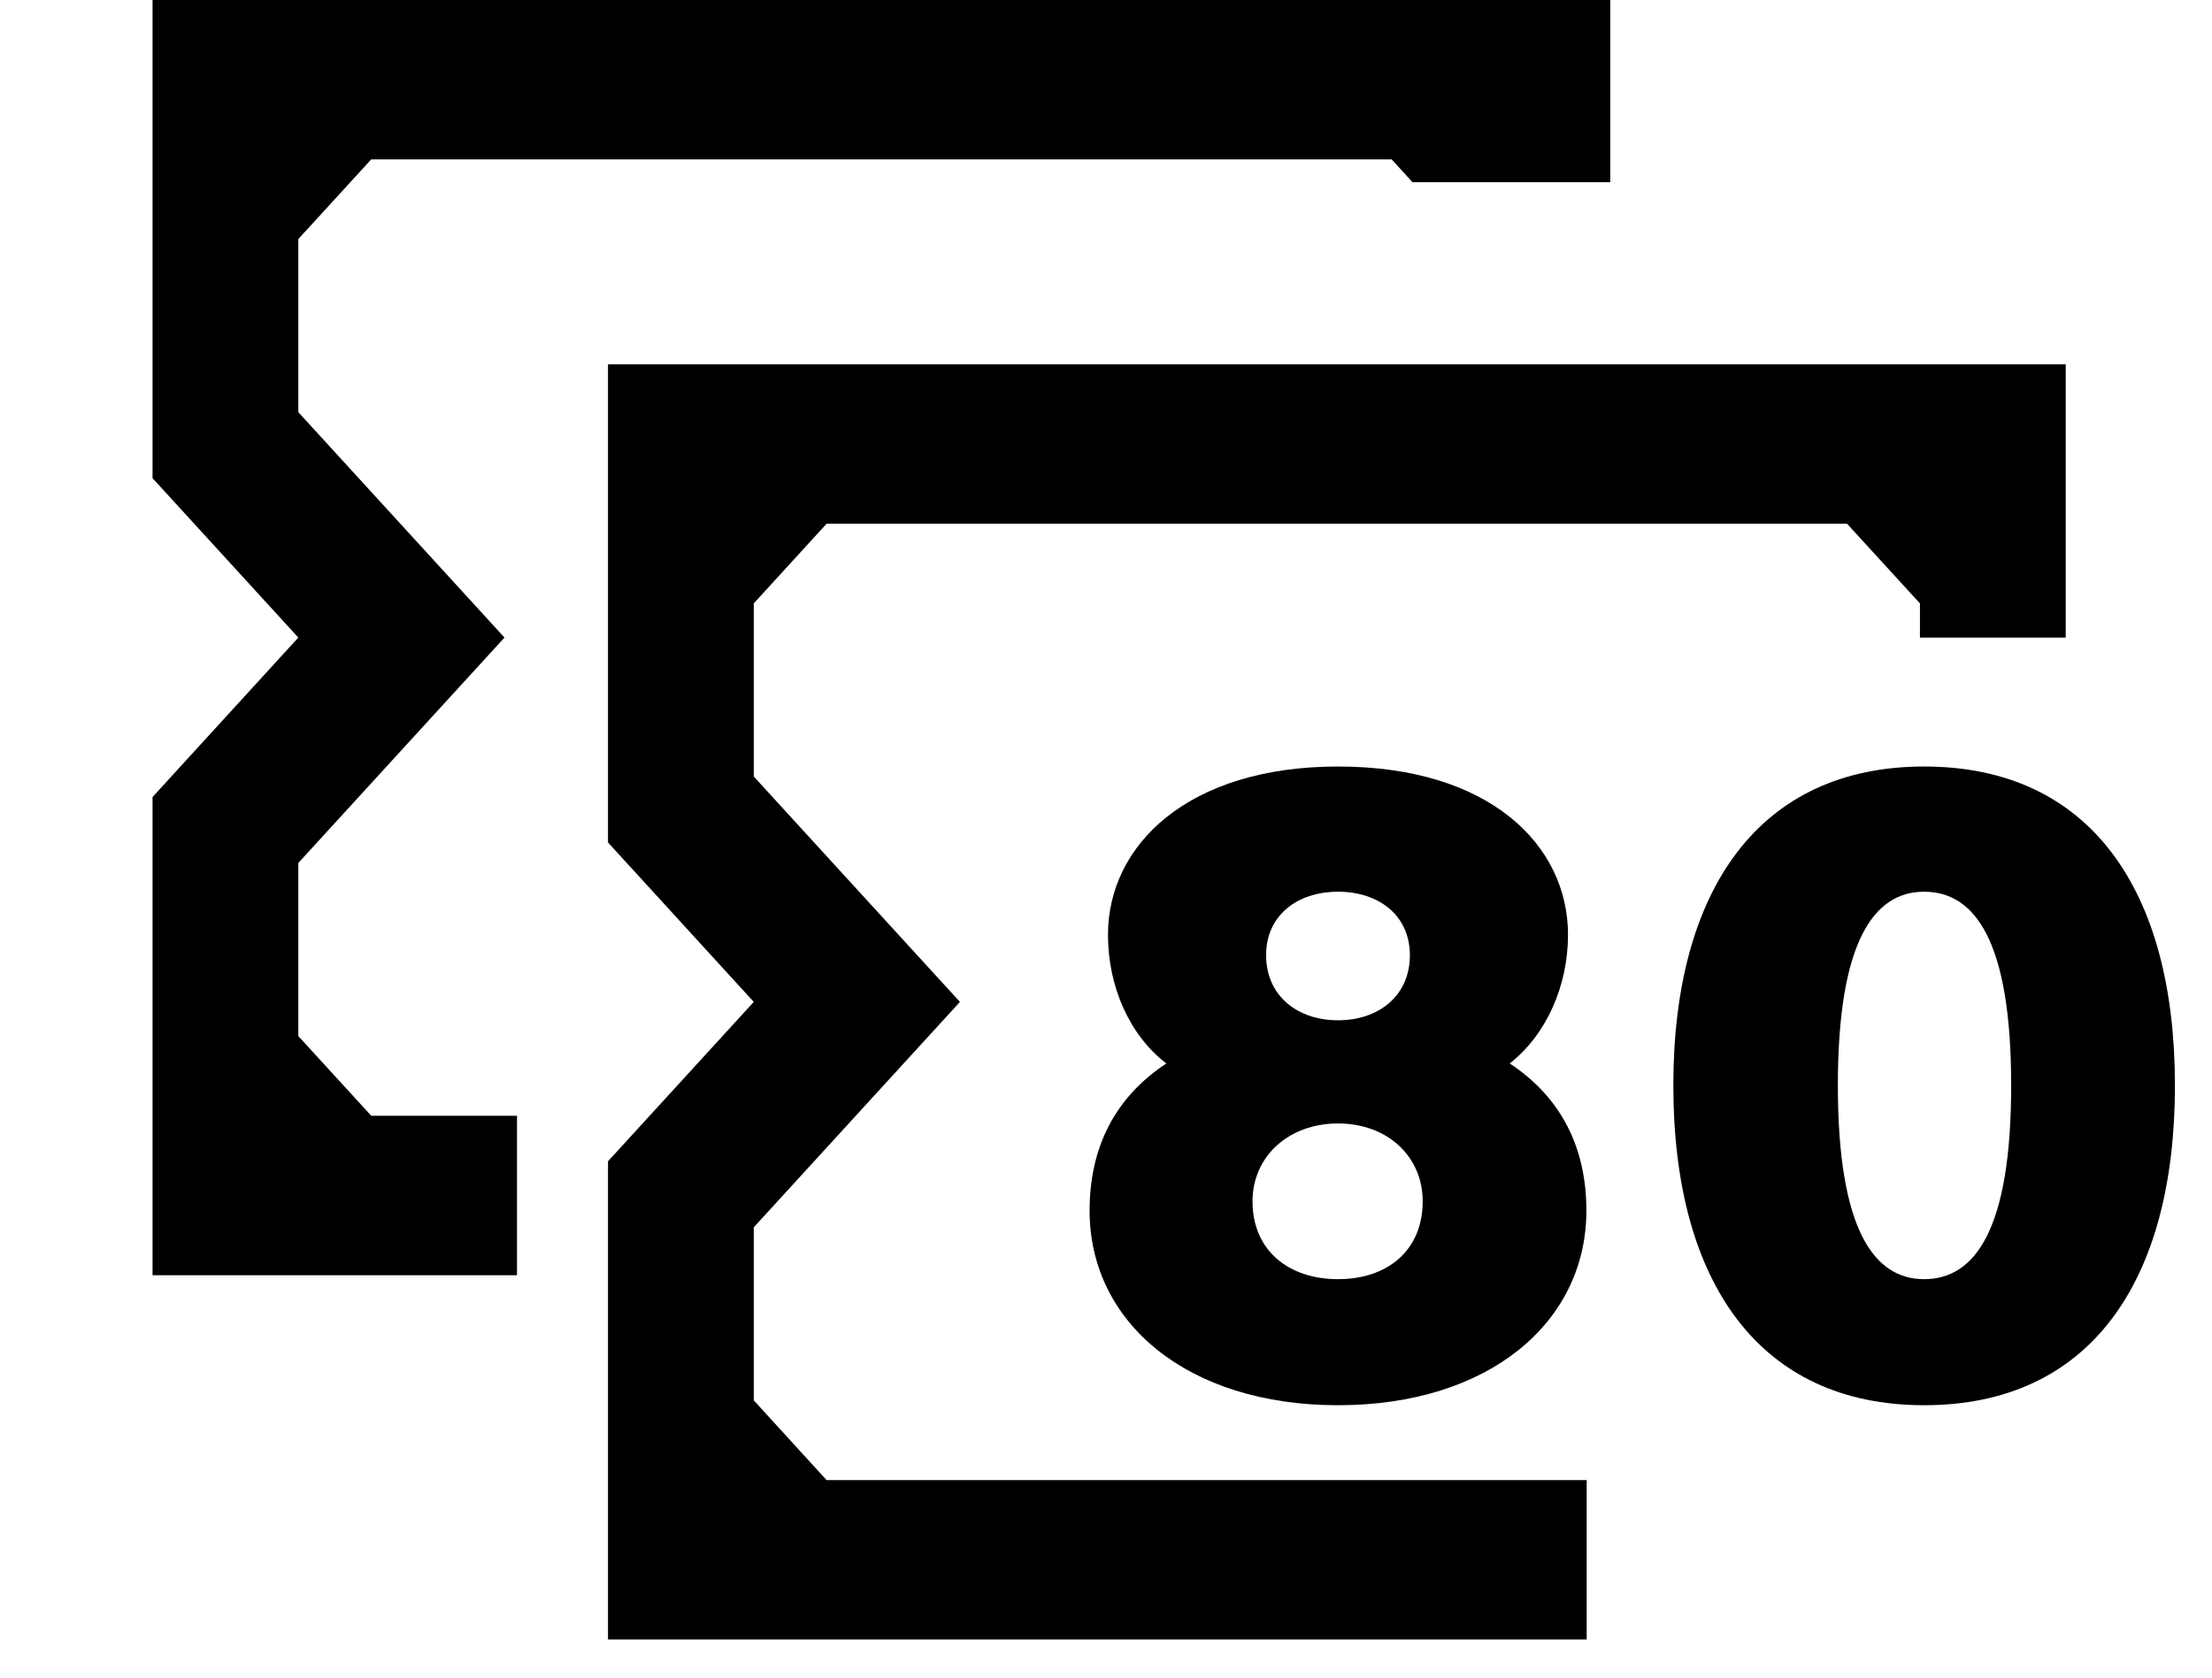 <svg width="29" height="22" viewBox="0 0 25 22" fill="none" xmlns="http://www.w3.org/2000/svg">
<path d="M19.111 2.389V0H0V6.271L1.911 8.361L0 10.452V16.723H4.778V14.632H2.867L1.911 13.587V11.317L4.614 8.361L1.911 5.405V3.135L2.867 2.09H16.245L16.518 2.389H19.111Z" fill="black"/>
<path d="M25.082 8.361V4.777H5.971V11.048L7.882 13.139L5.971 15.229V21.5H18.802V19.41H8.837L7.882 18.364V16.095L10.585 13.139L7.882 10.183V7.913L8.837 6.868H22.215L23.171 7.913V8.361H25.082Z" fill="black"/>
<path d="M18.557 12.259C18.557 11.083 17.531 10.052 15.542 10.052C13.573 10.052 12.526 11.083 12.526 12.259C12.526 12.925 12.799 13.569 13.291 13.946C12.62 14.389 12.285 15.044 12.285 15.876C12.285 17.341 13.563 18.428 15.542 18.428C17.521 18.428 18.798 17.341 18.798 15.876C18.798 15.044 18.463 14.389 17.793 13.946C18.275 13.569 18.557 12.925 18.557 12.259ZM15.542 11.694C16.076 11.694 16.484 12.004 16.484 12.526C16.484 13.058 16.076 13.38 15.542 13.38C15.008 13.38 14.599 13.058 14.599 12.526C14.599 12.004 15.008 11.694 15.542 11.694ZM14.421 15.754C14.421 15.166 14.893 14.733 15.542 14.733C16.191 14.733 16.652 15.166 16.652 15.754C16.652 16.398 16.191 16.775 15.542 16.775C14.893 16.775 14.421 16.398 14.421 15.754Z" fill="black"/>
<path d="M19.938 14.234C19.938 16.819 21.069 18.428 23.226 18.428C25.393 18.428 26.514 16.819 26.514 14.234C26.514 11.66 25.393 10.052 23.226 10.052C21.069 10.052 19.938 11.66 19.938 14.234ZM24.367 14.234C24.367 16.12 23.896 16.775 23.226 16.775C22.566 16.775 22.095 16.12 22.095 14.234C22.095 12.348 22.566 11.694 23.226 11.694C23.896 11.694 24.367 12.348 24.367 14.234Z" fill="black"/>
</svg>
